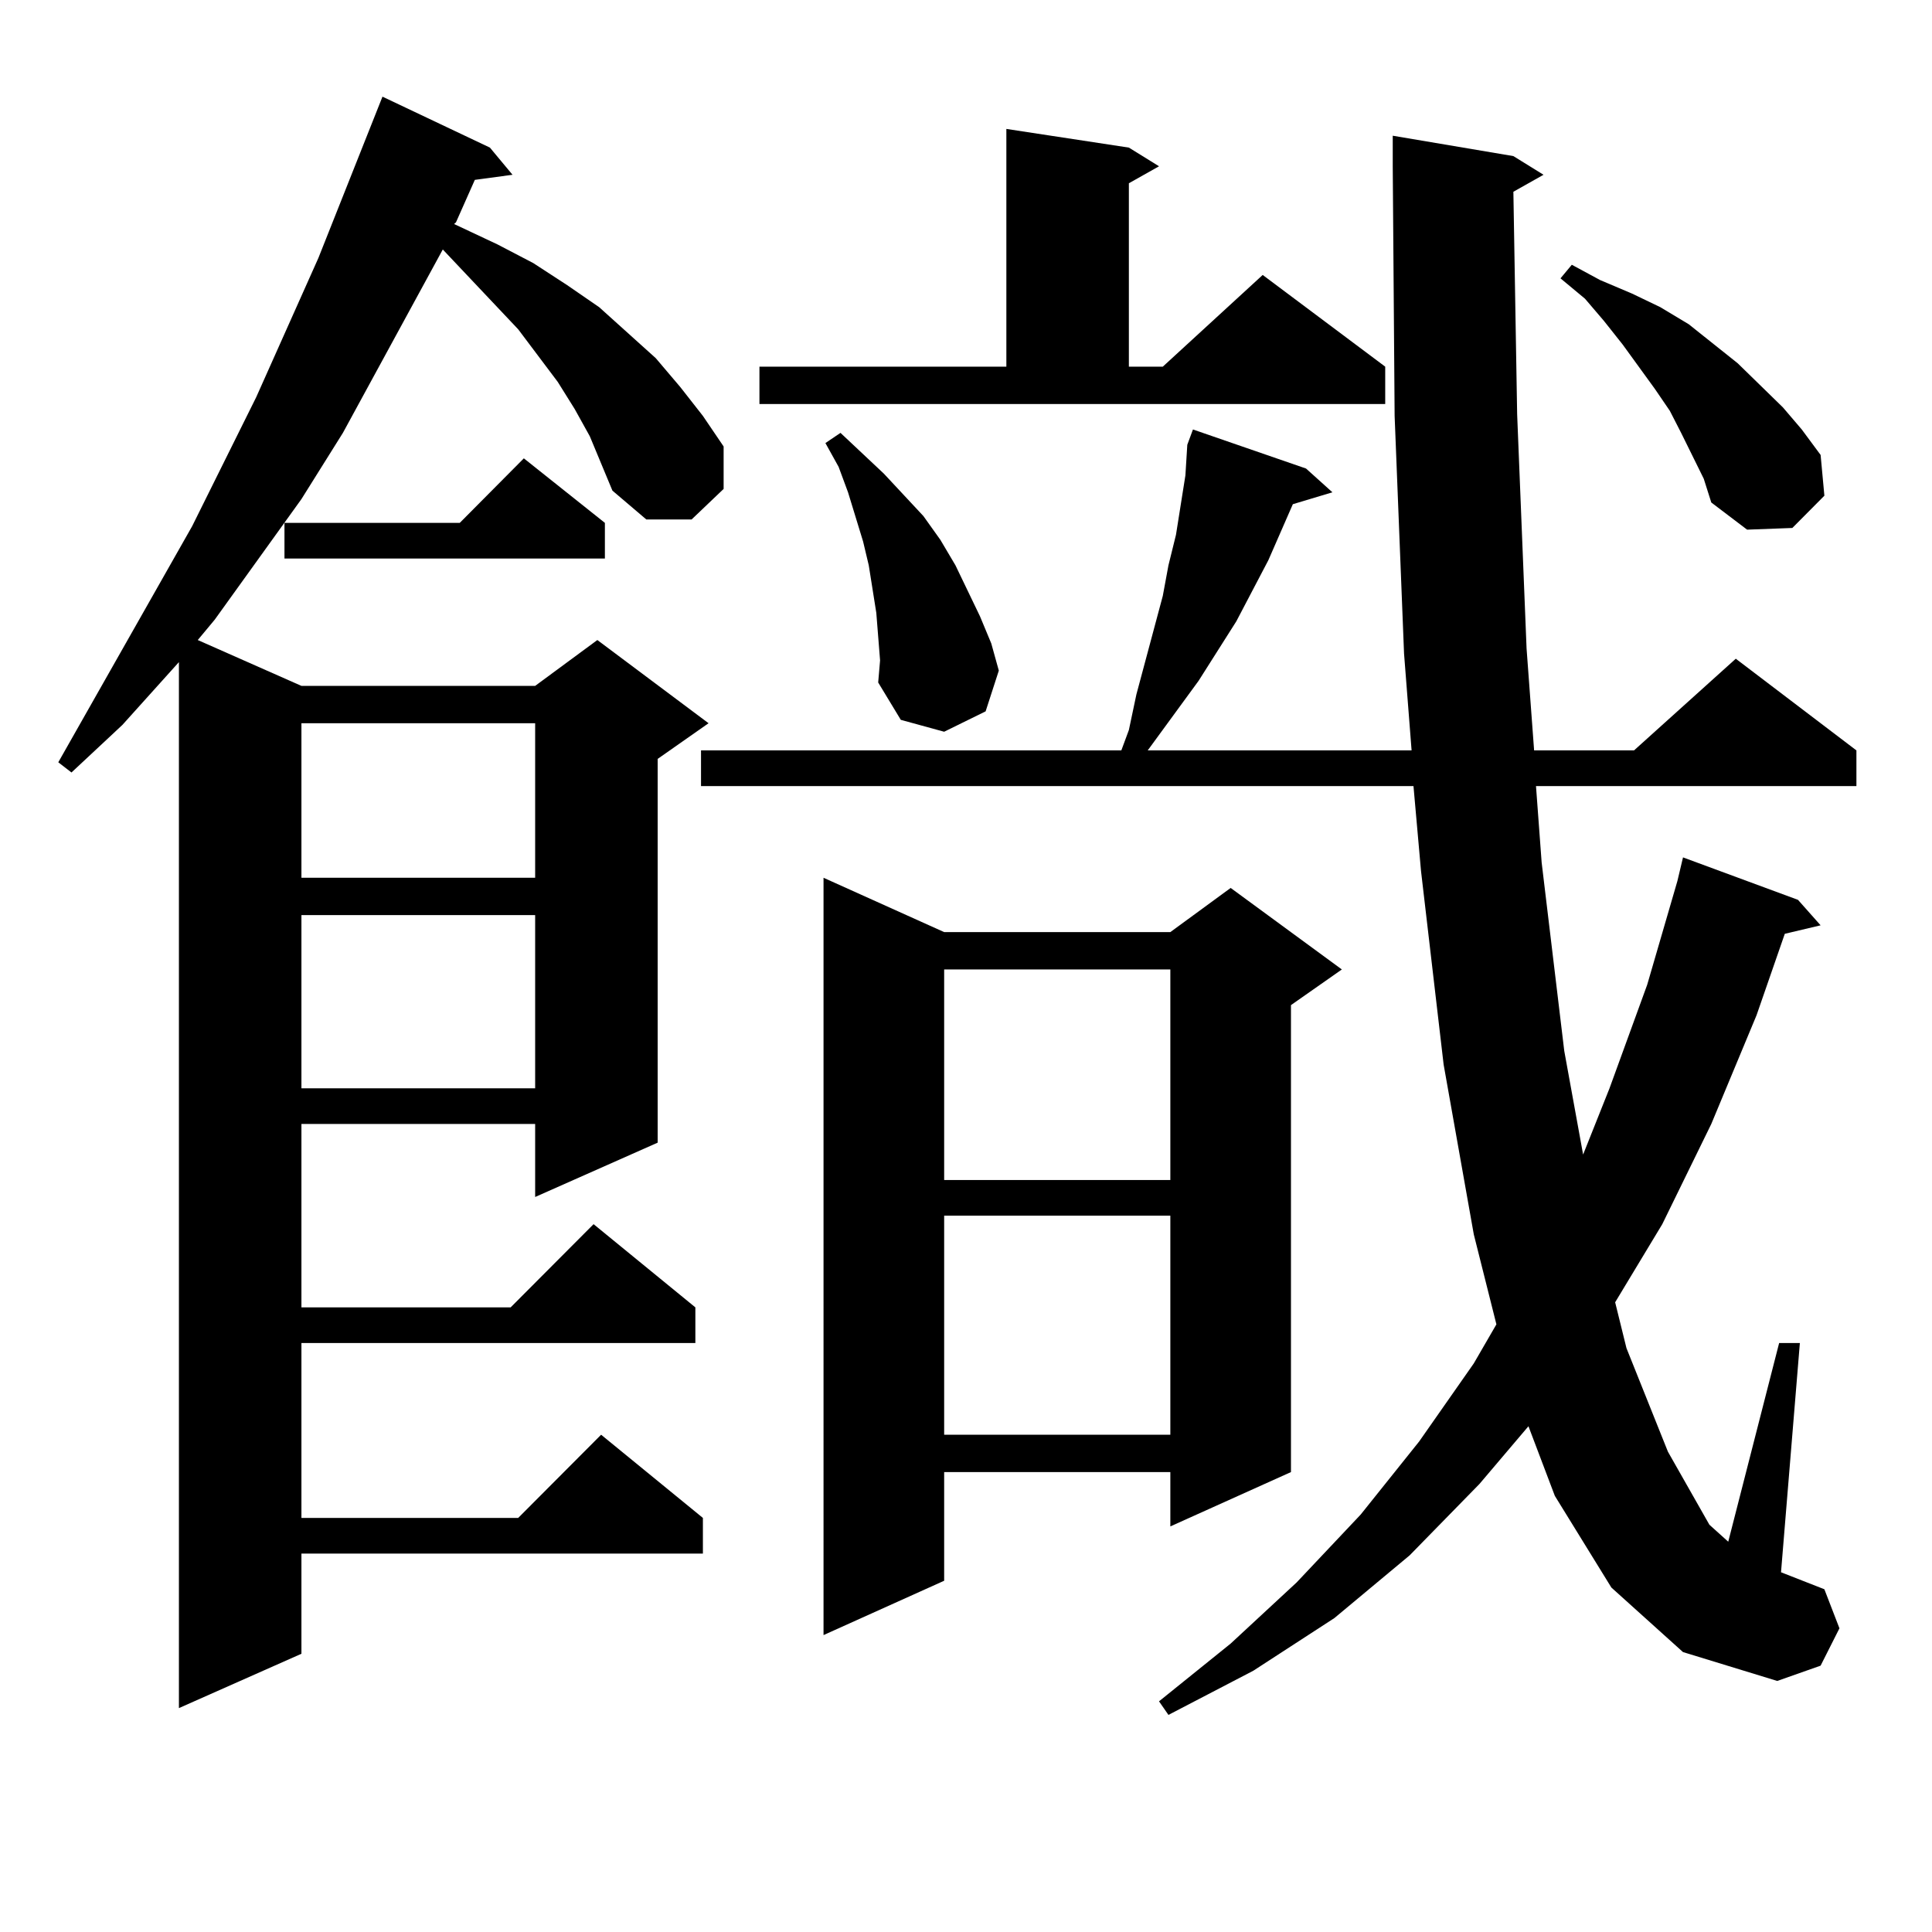 <?xml version="1.0" encoding="utf-8"?>
<!-- Generator: Adobe Illustrator 16.0.0, SVG Export Plug-In . SVG Version: 6.00 Build 0)  -->
<!DOCTYPE svg PUBLIC "-//W3C//DTD SVG 1.1//EN" "http://www.w3.org/Graphics/SVG/1.1/DTD/svg11.dtd">
<svg version="1.1" id="图层_1" xmlns="http://www.w3.org/2000/svg" xmlns:xlink="http://www.w3.org/1999/xlink" x="0px" y="0px"
	 width="1000px" height="1000px" viewBox="0 0 1000 1000" enable-background="new 0 0 1000 1000" xml:space="preserve">
<path d="M305.285,225.813l-7.805-14.063l-8.78-14.063l-20.487-27.246l-39.023-41.309l-51.706,94.922l-21.463,34.277l-44.877,62.402
	l-8.78,10.547l53.657,23.73h120.973l32.194-23.73l57.56,43.066l-26.341,18.457v198.633l-63.413,28.125V581.77H156.021v94.922h108.29
	l42.926-43.066l52.682,43.066v18.457H156.021v90.527h112.192l42.926-43.066l52.682,43.066v18.457h-207.8v51.855l-63.413,28.125
	V342.707l-29.268,32.52l-26.341,24.609l-6.829-5.273l69.267-122.168l33.17-66.797l32.194-72.07l33.17-83.496l55.608,26.367
	l11.707,14.063l-19.512,2.637l-9.756,21.973l-0.976,0.879l22.438,10.547l18.536,9.668l17.561,11.426l16.585,11.426l14.634,13.184
	l14.634,13.184l12.683,14.941l11.707,14.941l10.731,15.82v21.973l-16.585,15.82h-23.414l-17.561-14.941L305.285,225.813z
	 M313.09,270.637v18.457H147.24v-18.457h90.729l33.17-33.398L313.09,270.637z M156.021,374.348v79.98h120.973v-79.98H156.021z
	 M156.021,473.664v89.648h120.973v-89.648H156.021z M783.322,99.25l1.951,115.137l4.878,121.289l3.902,52.734h51.706l52.682-47.461
	l62.438,47.461v18.457h-165.85l2.927,39.551l11.707,97.559l9.756,53.613l13.658-34.277l19.512-53.613l15.609-53.613l2.927-12.305
	l59.511,21.973l11.707,13.184l-18.536,4.395l-14.634,42.188l-23.414,56.25l-25.365,51.855l-24.39,40.43l5.854,23.73l21.463,53.613
	l21.463,37.793l9.756,8.789l26.341-102.832h10.731l-9.756,118.652l22.438,8.789l7.805,20.215l-9.756,19.336l-22.438,7.91
	l-48.779-14.941l-37.072-33.398l-29.268-47.461l-13.658-36.035l-25.365,29.883l-36.097,36.914l-39.023,32.52l-41.95,27.246
	l-43.901,22.852l-4.878-7.031l37.072-29.883l34.146-31.641l33.17-35.156l30.243-37.793l28.292-40.43l11.707-20.215l-11.707-46.582
	l-15.609-87.891l-11.707-100.195l-3.902-43.945H362.845V388.41H580.4l3.902-10.547l3.902-18.457l13.658-50.977l2.927-15.82
	l3.902-15.82l4.878-30.762l0.976-15.82l2.927-7.91l58.535,20.215l13.658,12.305l-20.487,6.152l-12.683,29.004l-16.585,31.641
	l-19.512,30.762l-26.341,36.035h136.582l-3.902-50.098l-4.878-123.047l-0.976-129.199v-15.82l62.438,10.547l15.609,9.668
	L783.322,99.25z M393.088,189.777H520.89V66.73l63.413,9.668l15.609,9.668l-15.609,8.789v94.922h17.561l51.706-47.461l63.413,47.461
	v19.336H393.088V189.777z M488.695,482.453h117.07l31.219-22.852l57.56,42.188l-26.341,18.457v241.699l-62.438,28.125v-28.125
	h-117.07v56.25l-62.438,28.125V454.328L488.695,482.453z M454.55,329.523l-0.976-12.305l-1.951-12.305l-1.951-12.305l-2.927-12.305
	l-7.805-25.488l-4.878-13.184l-6.829-12.305l7.805-5.273l22.438,21.094l20.487,21.973l8.78,12.305l7.805,13.184l12.683,26.367
	l5.854,14.063l3.902,14.063l-6.829,21.094l-21.463,10.547l-22.438-6.152l-11.707-19.336l0.976-11.426L454.55,329.523z
	 M488.695,501.789v108.984h117.07V501.789H488.695z M488.695,629.23v113.379h117.07V629.23H488.695z M881.856,247.785l-11.707-23.73
	l-5.854-11.426l-7.805-11.426l-16.585-22.852l-9.756-12.305l-9.756-11.426l-12.683-10.547l5.854-7.031l14.634,7.91l16.585,7.031
	l14.634,7.031l14.634,8.789l25.365,20.215l23.414,22.852l9.756,11.426l9.756,13.184l1.951,21.094l-16.585,16.699l-23.414,0.879
	l-18.536-14.063L881.856,247.785z"/>
</svg>
